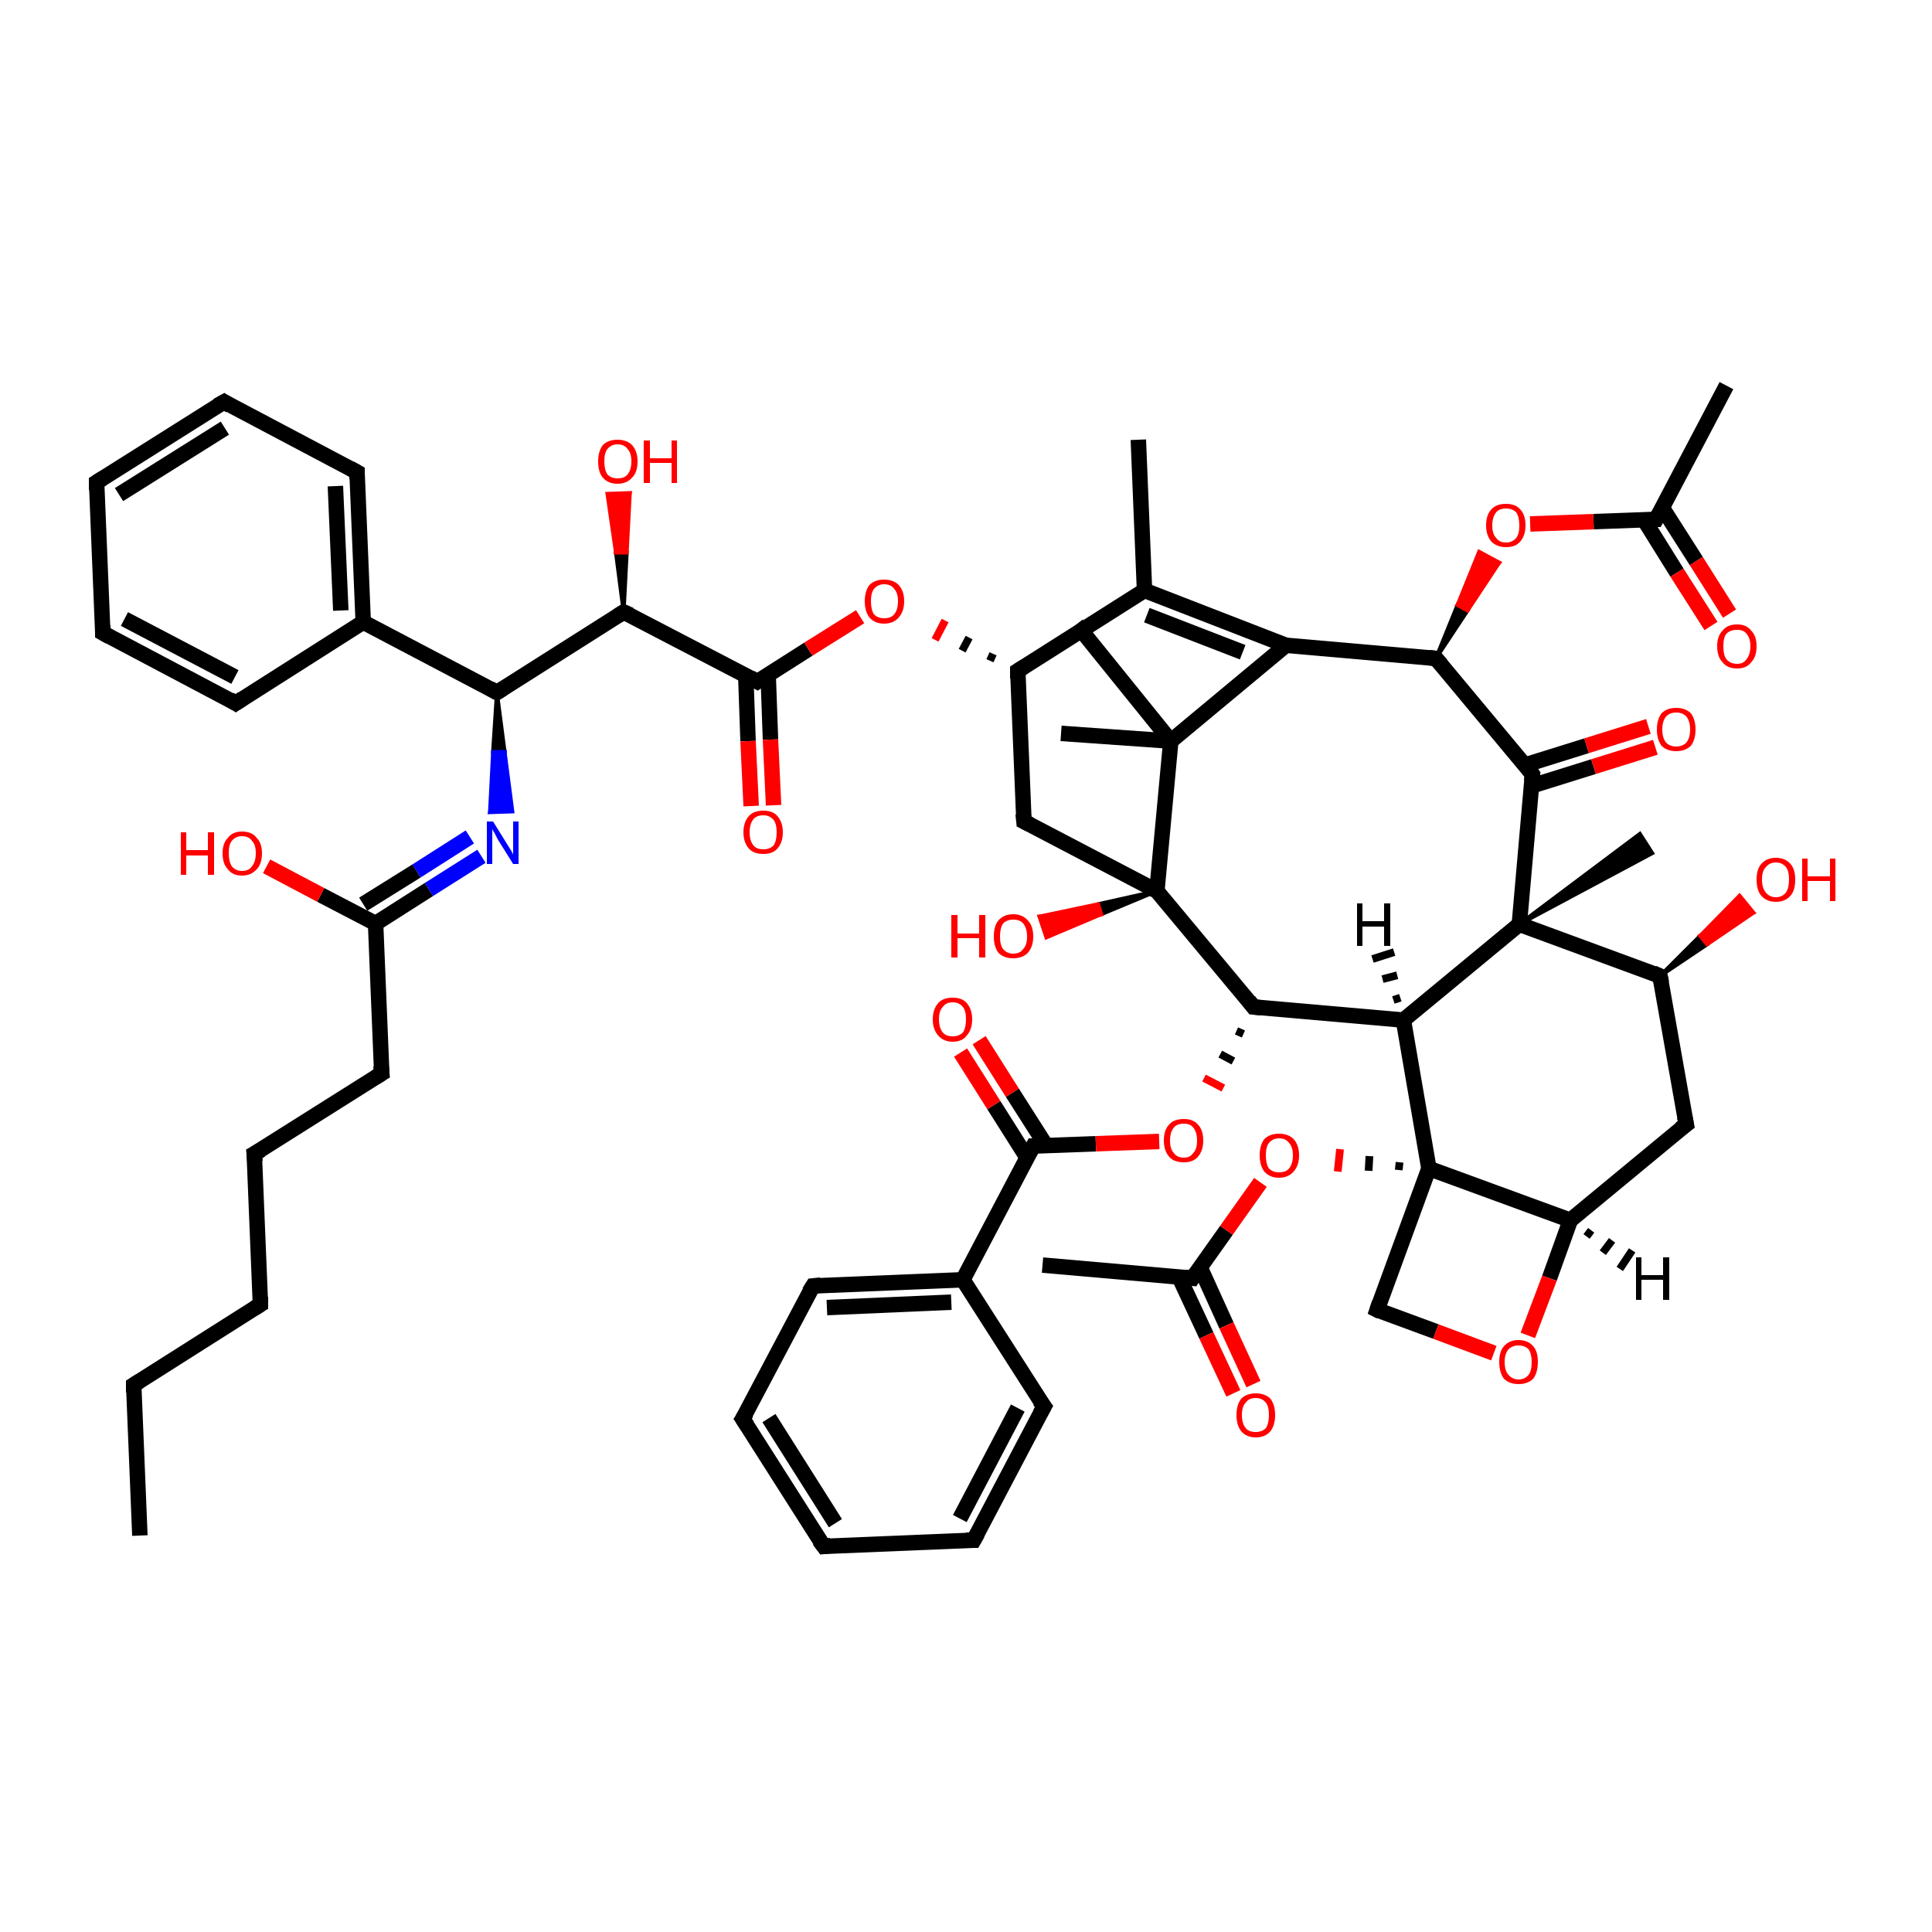 <?xml version='1.0' encoding='iso-8859-1'?>
<svg version='1.1' baseProfile='full'
              xmlns='http://www.w3.org/2000/svg'
                      xmlns:rdkit='http://www.rdkit.org/xml'
                      xmlns:xlink='http://www.w3.org/1999/xlink'
                  xml:space='preserve'
width='250px' height='250px' viewBox='0 0 250 250'>
<!-- END OF HEADER -->
<rect style='opacity:1.0;fill:#FFFFFF;stroke:none' width='250.0' height='250.0' x='0.0' y='0.0'> </rect>
<path class='bond-0 atom-0 atom-7' d='M 18.1,198.7 L 17.3,179.2' style='fill:none;fill-rule:evenodd;stroke:#000000;stroke-width:2.0px;stroke-linecap:butt;stroke-linejoin:miter;stroke-opacity:1' />
<path class='bond-1 atom-1 atom-24' d='M 147.3,56.9 L 148.1,76.4' style='fill:none;fill-rule:evenodd;stroke:#000000;stroke-width:2.0px;stroke-linecap:butt;stroke-linejoin:miter;stroke-opacity:1' />
<path class='bond-2 atom-2 atom-25' d='M 223.4,49.9 L 214.3,67.2' style='fill:none;fill-rule:evenodd;stroke:#000000;stroke-width:2.0px;stroke-linecap:butt;stroke-linejoin:miter;stroke-opacity:1' />
<path class='bond-3 atom-3 atom-26' d='M 134.9,163.7 L 154.3,165.4' style='fill:none;fill-rule:evenodd;stroke:#000000;stroke-width:2.0px;stroke-linecap:butt;stroke-linejoin:miter;stroke-opacity:1' />
<path class='bond-4 atom-4 atom-42' d='M 139.3,80.8 L 151.5,95.9' style='fill:none;fill-rule:evenodd;stroke:#000000;stroke-width:2.0px;stroke-linecap:butt;stroke-linejoin:miter;stroke-opacity:1' />
<path class='bond-5 atom-5 atom-42' d='M 137.3,94.9 L 151.5,95.9' style='fill:none;fill-rule:evenodd;stroke:#000000;stroke-width:2.0px;stroke-linecap:butt;stroke-linejoin:miter;stroke-opacity:1' />
<path class='bond-6 atom-43 atom-6' d='M 196.6,119.6 L 212.2,107.9 L 213.8,110.4 Z' style='fill:#000000;fill-rule:evenodd;fill-opacity:1;stroke:#000000;stroke-width:0.5px;stroke-linecap:butt;stroke-linejoin:miter;stroke-opacity:1;' />
<path class='bond-7 atom-7 atom-8' d='M 17.3,179.2 L 33.7,168.8' style='fill:none;fill-rule:evenodd;stroke:#000000;stroke-width:2.0px;stroke-linecap:butt;stroke-linejoin:miter;stroke-opacity:1' />
<path class='bond-8 atom-8 atom-11' d='M 33.7,168.8 L 32.9,149.3' style='fill:none;fill-rule:evenodd;stroke:#000000;stroke-width:2.0px;stroke-linecap:butt;stroke-linejoin:miter;stroke-opacity:1' />
<path class='bond-9 atom-9 atom-12' d='M 12.5,62.4 L 29.0,52.0' style='fill:none;fill-rule:evenodd;stroke:#000000;stroke-width:2.0px;stroke-linecap:butt;stroke-linejoin:miter;stroke-opacity:1' />
<path class='bond-9 atom-9 atom-12' d='M 15.4,64.0 L 29.1,55.4' style='fill:none;fill-rule:evenodd;stroke:#000000;stroke-width:2.0px;stroke-linecap:butt;stroke-linejoin:miter;stroke-opacity:1' />
<path class='bond-10 atom-9 atom-13' d='M 12.5,62.4 L 13.3,81.9' style='fill:none;fill-rule:evenodd;stroke:#000000;stroke-width:2.0px;stroke-linecap:butt;stroke-linejoin:miter;stroke-opacity:1' />
<path class='bond-11 atom-10 atom-14' d='M 106.6,200.1 L 96.1,183.6' style='fill:none;fill-rule:evenodd;stroke:#000000;stroke-width:2.0px;stroke-linecap:butt;stroke-linejoin:miter;stroke-opacity:1' />
<path class='bond-11 atom-10 atom-14' d='M 108.1,197.1 L 99.5,183.5' style='fill:none;fill-rule:evenodd;stroke:#000000;stroke-width:2.0px;stroke-linecap:butt;stroke-linejoin:miter;stroke-opacity:1' />
<path class='bond-12 atom-10 atom-15' d='M 106.6,200.1 L 126.0,199.3' style='fill:none;fill-rule:evenodd;stroke:#000000;stroke-width:2.0px;stroke-linecap:butt;stroke-linejoin:miter;stroke-opacity:1' />
<path class='bond-13 atom-11 atom-20' d='M 32.9,149.3 L 49.4,138.9' style='fill:none;fill-rule:evenodd;stroke:#000000;stroke-width:2.0px;stroke-linecap:butt;stroke-linejoin:miter;stroke-opacity:1' />
<path class='bond-14 atom-12 atom-16' d='M 29.0,52.0 L 46.2,61.1' style='fill:none;fill-rule:evenodd;stroke:#000000;stroke-width:2.0px;stroke-linecap:butt;stroke-linejoin:miter;stroke-opacity:1' />
<path class='bond-15 atom-13 atom-17' d='M 13.3,81.9 L 30.5,91.0' style='fill:none;fill-rule:evenodd;stroke:#000000;stroke-width:2.0px;stroke-linecap:butt;stroke-linejoin:miter;stroke-opacity:1' />
<path class='bond-15 atom-13 atom-17' d='M 16.1,80.1 L 30.4,87.6' style='fill:none;fill-rule:evenodd;stroke:#000000;stroke-width:2.0px;stroke-linecap:butt;stroke-linejoin:miter;stroke-opacity:1' />
<path class='bond-16 atom-14 atom-18' d='M 96.1,183.6 L 105.2,166.4' style='fill:none;fill-rule:evenodd;stroke:#000000;stroke-width:2.0px;stroke-linecap:butt;stroke-linejoin:miter;stroke-opacity:1' />
<path class='bond-17 atom-15 atom-19' d='M 126.0,199.3 L 135.1,182.0' style='fill:none;fill-rule:evenodd;stroke:#000000;stroke-width:2.0px;stroke-linecap:butt;stroke-linejoin:miter;stroke-opacity:1' />
<path class='bond-17 atom-15 atom-19' d='M 124.2,196.5 L 131.7,182.2' style='fill:none;fill-rule:evenodd;stroke:#000000;stroke-width:2.0px;stroke-linecap:butt;stroke-linejoin:miter;stroke-opacity:1' />
<path class='bond-18 atom-16 atom-27' d='M 46.2,61.1 L 47.0,80.5' style='fill:none;fill-rule:evenodd;stroke:#000000;stroke-width:2.0px;stroke-linecap:butt;stroke-linejoin:miter;stroke-opacity:1' />
<path class='bond-18 atom-16 atom-27' d='M 43.4,62.9 L 44.1,79.0' style='fill:none;fill-rule:evenodd;stroke:#000000;stroke-width:2.0px;stroke-linecap:butt;stroke-linejoin:miter;stroke-opacity:1' />
<path class='bond-19 atom-17 atom-27' d='M 30.5,91.0 L 47.0,80.5' style='fill:none;fill-rule:evenodd;stroke:#000000;stroke-width:2.0px;stroke-linecap:butt;stroke-linejoin:miter;stroke-opacity:1' />
<path class='bond-20 atom-18 atom-28' d='M 105.2,166.4 L 124.6,165.6' style='fill:none;fill-rule:evenodd;stroke:#000000;stroke-width:2.0px;stroke-linecap:butt;stroke-linejoin:miter;stroke-opacity:1' />
<path class='bond-20 atom-18 atom-28' d='M 107.0,169.2 L 123.1,168.5' style='fill:none;fill-rule:evenodd;stroke:#000000;stroke-width:2.0px;stroke-linecap:butt;stroke-linejoin:miter;stroke-opacity:1' />
<path class='bond-21 atom-19 atom-28' d='M 135.1,182.0 L 124.6,165.6' style='fill:none;fill-rule:evenodd;stroke:#000000;stroke-width:2.0px;stroke-linecap:butt;stroke-linejoin:miter;stroke-opacity:1' />
<path class='bond-22 atom-20 atom-32' d='M 49.4,138.9 L 48.6,119.5' style='fill:none;fill-rule:evenodd;stroke:#000000;stroke-width:2.0px;stroke-linecap:butt;stroke-linejoin:miter;stroke-opacity:1' />
<path class='bond-23 atom-21 atom-30' d='M 218.2,145.5 L 214.8,126.3' style='fill:none;fill-rule:evenodd;stroke:#000000;stroke-width:2.0px;stroke-linecap:butt;stroke-linejoin:miter;stroke-opacity:1' />
<path class='bond-24 atom-21 atom-31' d='M 218.2,145.5 L 203.2,157.9' style='fill:none;fill-rule:evenodd;stroke:#000000;stroke-width:2.0px;stroke-linecap:butt;stroke-linejoin:miter;stroke-opacity:1' />
<path class='bond-25 atom-22 atom-29' d='M 132.5,106.3 L 131.7,86.8' style='fill:none;fill-rule:evenodd;stroke:#000000;stroke-width:2.0px;stroke-linecap:butt;stroke-linejoin:miter;stroke-opacity:1' />
<path class='bond-26 atom-22 atom-45' d='M 132.5,106.3 L 149.7,115.3' style='fill:none;fill-rule:evenodd;stroke:#000000;stroke-width:2.0px;stroke-linecap:butt;stroke-linejoin:miter;stroke-opacity:1' />
<path class='bond-27 atom-23 atom-44' d='M 178.2,169.5 L 184.9,151.2' style='fill:none;fill-rule:evenodd;stroke:#000000;stroke-width:2.0px;stroke-linecap:butt;stroke-linejoin:miter;stroke-opacity:1' />
<path class='bond-28 atom-23 atom-56' d='M 178.2,169.5 L 185.8,172.3' style='fill:none;fill-rule:evenodd;stroke:#000000;stroke-width:2.0px;stroke-linecap:butt;stroke-linejoin:miter;stroke-opacity:1' />
<path class='bond-28 atom-23 atom-56' d='M 185.8,172.3 L 193.3,175.1' style='fill:none;fill-rule:evenodd;stroke:#FF0000;stroke-width:2.0px;stroke-linecap:butt;stroke-linejoin:miter;stroke-opacity:1' />
<path class='bond-29 atom-24 atom-29' d='M 148.1,76.4 L 131.7,86.8' style='fill:none;fill-rule:evenodd;stroke:#000000;stroke-width:2.0px;stroke-linecap:butt;stroke-linejoin:miter;stroke-opacity:1' />
<path class='bond-30 atom-24 atom-33' d='M 148.1,76.4 L 166.4,83.5' style='fill:none;fill-rule:evenodd;stroke:#000000;stroke-width:2.0px;stroke-linecap:butt;stroke-linejoin:miter;stroke-opacity:1' />
<path class='bond-30 atom-24 atom-33' d='M 148.4,79.6 L 160.8,84.4' style='fill:none;fill-rule:evenodd;stroke:#000000;stroke-width:2.0px;stroke-linecap:butt;stroke-linejoin:miter;stroke-opacity:1' />
<path class='bond-31 atom-25 atom-47' d='M 212.7,67.2 L 217.0,74.1' style='fill:none;fill-rule:evenodd;stroke:#000000;stroke-width:2.0px;stroke-linecap:butt;stroke-linejoin:miter;stroke-opacity:1' />
<path class='bond-31 atom-25 atom-47' d='M 217.0,74.1 L 221.4,81.0' style='fill:none;fill-rule:evenodd;stroke:#FF0000;stroke-width:2.0px;stroke-linecap:butt;stroke-linejoin:miter;stroke-opacity:1' />
<path class='bond-31 atom-25 atom-47' d='M 215.1,65.7 L 219.5,72.6' style='fill:none;fill-rule:evenodd;stroke:#000000;stroke-width:2.0px;stroke-linecap:butt;stroke-linejoin:miter;stroke-opacity:1' />
<path class='bond-31 atom-25 atom-47' d='M 219.5,72.6 L 223.8,79.4' style='fill:none;fill-rule:evenodd;stroke:#FF0000;stroke-width:2.0px;stroke-linecap:butt;stroke-linejoin:miter;stroke-opacity:1' />
<path class='bond-32 atom-25 atom-57' d='M 214.3,67.2 L 206.2,67.5' style='fill:none;fill-rule:evenodd;stroke:#000000;stroke-width:2.0px;stroke-linecap:butt;stroke-linejoin:miter;stroke-opacity:1' />
<path class='bond-32 atom-25 atom-57' d='M 206.2,67.5 L 198.0,67.8' style='fill:none;fill-rule:evenodd;stroke:#FF0000;stroke-width:2.0px;stroke-linecap:butt;stroke-linejoin:miter;stroke-opacity:1' />
<path class='bond-33 atom-26 atom-48' d='M 152.6,165.3 L 156.1,172.8' style='fill:none;fill-rule:evenodd;stroke:#000000;stroke-width:2.0px;stroke-linecap:butt;stroke-linejoin:miter;stroke-opacity:1' />
<path class='bond-33 atom-26 atom-48' d='M 156.1,172.8 L 159.6,180.3' style='fill:none;fill-rule:evenodd;stroke:#FF0000;stroke-width:2.0px;stroke-linecap:butt;stroke-linejoin:miter;stroke-opacity:1' />
<path class='bond-33 atom-26 atom-48' d='M 155.3,164.0 L 158.7,171.5' style='fill:none;fill-rule:evenodd;stroke:#000000;stroke-width:2.0px;stroke-linecap:butt;stroke-linejoin:miter;stroke-opacity:1' />
<path class='bond-33 atom-26 atom-48' d='M 158.7,171.5 L 162.2,179.1' style='fill:none;fill-rule:evenodd;stroke:#FF0000;stroke-width:2.0px;stroke-linecap:butt;stroke-linejoin:miter;stroke-opacity:1' />
<path class='bond-34 atom-26 atom-60' d='M 154.3,165.4 L 158.7,159.2' style='fill:none;fill-rule:evenodd;stroke:#000000;stroke-width:2.0px;stroke-linecap:butt;stroke-linejoin:miter;stroke-opacity:1' />
<path class='bond-34 atom-26 atom-60' d='M 158.7,159.2 L 163.1,153.0' style='fill:none;fill-rule:evenodd;stroke:#FF0000;stroke-width:2.0px;stroke-linecap:butt;stroke-linejoin:miter;stroke-opacity:1' />
<path class='bond-35 atom-27 atom-34' d='M 47.0,80.5 L 64.3,89.6' style='fill:none;fill-rule:evenodd;stroke:#000000;stroke-width:2.0px;stroke-linecap:butt;stroke-linejoin:miter;stroke-opacity:1' />
<path class='bond-36 atom-28 atom-40' d='M 124.6,165.6 L 133.7,148.3' style='fill:none;fill-rule:evenodd;stroke:#000000;stroke-width:2.0px;stroke-linecap:butt;stroke-linejoin:miter;stroke-opacity:1' />
<path class='bond-37 atom-29 atom-58' d='M 128.5,84.6 L 128.1,85.5' style='fill:none;fill-rule:evenodd;stroke:#000000;stroke-width:1.0px;stroke-linecap:butt;stroke-linejoin:miter;stroke-opacity:1' />
<path class='bond-37 atom-29 atom-58' d='M 125.4,82.5 L 124.5,84.2' style='fill:none;fill-rule:evenodd;stroke:#000000;stroke-width:1.0px;stroke-linecap:butt;stroke-linejoin:miter;stroke-opacity:1' />
<path class='bond-37 atom-29 atom-58' d='M 122.3,80.3 L 121.0,82.8' style='fill:none;fill-rule:evenodd;stroke:#FF0000;stroke-width:1.0px;stroke-linecap:butt;stroke-linejoin:miter;stroke-opacity:1' />
<path class='bond-38 atom-30 atom-43' d='M 214.8,126.3 L 196.6,119.6' style='fill:none;fill-rule:evenodd;stroke:#000000;stroke-width:2.0px;stroke-linecap:butt;stroke-linejoin:miter;stroke-opacity:1' />
<path class='bond-39 atom-30 atom-49' d='M 214.8,126.3 L 220.0,121.1 L 220.9,122.2 Z' style='fill:#000000;fill-rule:evenodd;fill-opacity:1;stroke:#000000;stroke-width:0.5px;stroke-linecap:butt;stroke-linejoin:miter;stroke-opacity:1;' />
<path class='bond-39 atom-30 atom-49' d='M 220.0,121.1 L 226.9,118.1 L 225.1,115.9 Z' style='fill:#FF0000;fill-rule:evenodd;fill-opacity:1;stroke:#FF0000;stroke-width:0.5px;stroke-linecap:butt;stroke-linejoin:miter;stroke-opacity:1;' />
<path class='bond-39 atom-30 atom-49' d='M 220.0,121.1 L 220.9,122.2 L 226.9,118.1 Z' style='fill:#FF0000;fill-rule:evenodd;fill-opacity:1;stroke:#FF0000;stroke-width:0.5px;stroke-linecap:butt;stroke-linejoin:miter;stroke-opacity:1;' />
<path class='bond-40 atom-31 atom-44' d='M 203.2,157.9 L 184.9,151.2' style='fill:none;fill-rule:evenodd;stroke:#000000;stroke-width:2.0px;stroke-linecap:butt;stroke-linejoin:miter;stroke-opacity:1' />
<path class='bond-41 atom-31 atom-56' d='M 203.2,157.9 L 200.5,165.4' style='fill:none;fill-rule:evenodd;stroke:#000000;stroke-width:2.0px;stroke-linecap:butt;stroke-linejoin:miter;stroke-opacity:1' />
<path class='bond-41 atom-31 atom-56' d='M 200.5,165.4 L 197.7,172.8' style='fill:none;fill-rule:evenodd;stroke:#FF0000;stroke-width:2.0px;stroke-linecap:butt;stroke-linejoin:miter;stroke-opacity:1' />
<path class='bond-42 atom-32 atom-46' d='M 48.6,119.5 L 55.5,115.1' style='fill:none;fill-rule:evenodd;stroke:#000000;stroke-width:2.0px;stroke-linecap:butt;stroke-linejoin:miter;stroke-opacity:1' />
<path class='bond-42 atom-32 atom-46' d='M 55.5,115.1 L 62.3,110.8' style='fill:none;fill-rule:evenodd;stroke:#0000FF;stroke-width:2.0px;stroke-linecap:butt;stroke-linejoin:miter;stroke-opacity:1' />
<path class='bond-42 atom-32 atom-46' d='M 47.0,117.0 L 53.9,112.7' style='fill:none;fill-rule:evenodd;stroke:#000000;stroke-width:2.0px;stroke-linecap:butt;stroke-linejoin:miter;stroke-opacity:1' />
<path class='bond-42 atom-32 atom-46' d='M 53.9,112.7 L 60.8,108.3' style='fill:none;fill-rule:evenodd;stroke:#0000FF;stroke-width:2.0px;stroke-linecap:butt;stroke-linejoin:miter;stroke-opacity:1' />
<path class='bond-43 atom-32 atom-50' d='M 48.6,119.5 L 41.5,115.8' style='fill:none;fill-rule:evenodd;stroke:#000000;stroke-width:2.0px;stroke-linecap:butt;stroke-linejoin:miter;stroke-opacity:1' />
<path class='bond-43 atom-32 atom-50' d='M 41.5,115.8 L 34.5,112.1' style='fill:none;fill-rule:evenodd;stroke:#FF0000;stroke-width:2.0px;stroke-linecap:butt;stroke-linejoin:miter;stroke-opacity:1' />
<path class='bond-44 atom-33 atom-36' d='M 166.4,83.5 L 185.8,85.2' style='fill:none;fill-rule:evenodd;stroke:#000000;stroke-width:2.0px;stroke-linecap:butt;stroke-linejoin:miter;stroke-opacity:1' />
<path class='bond-45 atom-33 atom-42' d='M 166.4,83.5 L 151.5,95.9' style='fill:none;fill-rule:evenodd;stroke:#000000;stroke-width:2.0px;stroke-linecap:butt;stroke-linejoin:miter;stroke-opacity:1' />
<path class='bond-46 atom-34 atom-35' d='M 64.3,89.6 L 80.7,79.2' style='fill:none;fill-rule:evenodd;stroke:#000000;stroke-width:2.0px;stroke-linecap:butt;stroke-linejoin:miter;stroke-opacity:1' />
<path class='bond-47 atom-34 atom-46' d='M 64.3,89.6 L 65.3,97.3 L 63.8,97.3 Z' style='fill:#000000;fill-rule:evenodd;fill-opacity:1;stroke:#000000;stroke-width:0.5px;stroke-linecap:butt;stroke-linejoin:miter;stroke-opacity:1;' />
<path class='bond-47 atom-34 atom-46' d='M 65.3,97.3 L 63.4,105.1 L 66.3,105.0 Z' style='fill:#0000FF;fill-rule:evenodd;fill-opacity:1;stroke:#0000FF;stroke-width:0.5px;stroke-linecap:butt;stroke-linejoin:miter;stroke-opacity:1;' />
<path class='bond-47 atom-34 atom-46' d='M 65.3,97.3 L 63.8,97.3 L 63.4,105.1 Z' style='fill:#0000FF;fill-rule:evenodd;fill-opacity:1;stroke:#0000FF;stroke-width:0.5px;stroke-linecap:butt;stroke-linejoin:miter;stroke-opacity:1;' />
<path class='bond-48 atom-35 atom-41' d='M 80.7,79.2 L 98.0,88.2' style='fill:none;fill-rule:evenodd;stroke:#000000;stroke-width:2.0px;stroke-linecap:butt;stroke-linejoin:miter;stroke-opacity:1' />
<path class='bond-49 atom-35 atom-51' d='M 80.7,79.2 L 79.7,71.5 L 81.1,71.5 Z' style='fill:#000000;fill-rule:evenodd;fill-opacity:1;stroke:#000000;stroke-width:0.5px;stroke-linecap:butt;stroke-linejoin:miter;stroke-opacity:1;' />
<path class='bond-49 atom-35 atom-51' d='M 79.7,71.5 L 81.5,63.8 L 78.6,63.9 Z' style='fill:#FF0000;fill-rule:evenodd;fill-opacity:1;stroke:#FF0000;stroke-width:0.5px;stroke-linecap:butt;stroke-linejoin:miter;stroke-opacity:1;' />
<path class='bond-49 atom-35 atom-51' d='M 79.7,71.5 L 81.1,71.5 L 81.5,63.8 Z' style='fill:#FF0000;fill-rule:evenodd;fill-opacity:1;stroke:#FF0000;stroke-width:0.5px;stroke-linecap:butt;stroke-linejoin:miter;stroke-opacity:1;' />
<path class='bond-50 atom-36 atom-38' d='M 185.8,85.2 L 198.3,100.2' style='fill:none;fill-rule:evenodd;stroke:#000000;stroke-width:2.0px;stroke-linecap:butt;stroke-linejoin:miter;stroke-opacity:1' />
<path class='bond-51 atom-36 atom-57' d='M 185.8,85.2 L 188.6,78.3 L 189.9,79.0 Z' style='fill:#000000;fill-rule:evenodd;fill-opacity:1;stroke:#000000;stroke-width:0.5px;stroke-linecap:butt;stroke-linejoin:miter;stroke-opacity:1;' />
<path class='bond-51 atom-36 atom-57' d='M 188.6,78.3 L 194.0,72.8 L 191.4,71.4 Z' style='fill:#FF0000;fill-rule:evenodd;fill-opacity:1;stroke:#FF0000;stroke-width:0.5px;stroke-linecap:butt;stroke-linejoin:miter;stroke-opacity:1;' />
<path class='bond-51 atom-36 atom-57' d='M 188.6,78.3 L 189.9,79.0 L 194.0,72.8 Z' style='fill:#FF0000;fill-rule:evenodd;fill-opacity:1;stroke:#FF0000;stroke-width:0.5px;stroke-linecap:butt;stroke-linejoin:miter;stroke-opacity:1;' />
<path class='bond-52 atom-37 atom-39' d='M 181.6,132.0 L 162.2,130.3' style='fill:none;fill-rule:evenodd;stroke:#000000;stroke-width:2.0px;stroke-linecap:butt;stroke-linejoin:miter;stroke-opacity:1' />
<path class='bond-53 atom-37 atom-43' d='M 181.6,132.0 L 196.6,119.6' style='fill:none;fill-rule:evenodd;stroke:#000000;stroke-width:2.0px;stroke-linecap:butt;stroke-linejoin:miter;stroke-opacity:1' />
<path class='bond-54 atom-37 atom-44' d='M 181.6,132.0 L 184.9,151.2' style='fill:none;fill-rule:evenodd;stroke:#000000;stroke-width:2.0px;stroke-linecap:butt;stroke-linejoin:miter;stroke-opacity:1' />
<path class='bond-55 atom-38 atom-43' d='M 198.3,100.2 L 196.6,119.6' style='fill:none;fill-rule:evenodd;stroke:#000000;stroke-width:2.0px;stroke-linecap:butt;stroke-linejoin:miter;stroke-opacity:1' />
<path class='bond-56 atom-38 atom-52' d='M 198.2,101.7 L 206.2,99.2' style='fill:none;fill-rule:evenodd;stroke:#000000;stroke-width:2.0px;stroke-linecap:butt;stroke-linejoin:miter;stroke-opacity:1' />
<path class='bond-56 atom-38 atom-52' d='M 206.2,99.2 L 214.2,96.7' style='fill:none;fill-rule:evenodd;stroke:#FF0000;stroke-width:2.0px;stroke-linecap:butt;stroke-linejoin:miter;stroke-opacity:1' />
<path class='bond-56 atom-38 atom-52' d='M 197.3,99.0 L 205.3,96.5' style='fill:none;fill-rule:evenodd;stroke:#000000;stroke-width:2.0px;stroke-linecap:butt;stroke-linejoin:miter;stroke-opacity:1' />
<path class='bond-56 atom-38 atom-52' d='M 205.3,96.5 L 213.3,94.0' style='fill:none;fill-rule:evenodd;stroke:#FF0000;stroke-width:2.0px;stroke-linecap:butt;stroke-linejoin:miter;stroke-opacity:1' />
<path class='bond-57 atom-39 atom-45' d='M 162.2,130.3 L 149.7,115.3' style='fill:none;fill-rule:evenodd;stroke:#000000;stroke-width:2.0px;stroke-linecap:butt;stroke-linejoin:miter;stroke-opacity:1' />
<path class='bond-58 atom-39 atom-59' d='M 160.0,133.4 L 160.9,133.8' style='fill:none;fill-rule:evenodd;stroke:#000000;stroke-width:1.0px;stroke-linecap:butt;stroke-linejoin:miter;stroke-opacity:1' />
<path class='bond-58 atom-39 atom-59' d='M 157.9,136.4 L 159.6,137.3' style='fill:none;fill-rule:evenodd;stroke:#000000;stroke-width:1.0px;stroke-linecap:butt;stroke-linejoin:miter;stroke-opacity:1' />
<path class='bond-58 atom-39 atom-59' d='M 155.8,139.5 L 158.3,140.8' style='fill:none;fill-rule:evenodd;stroke:#FF0000;stroke-width:1.0px;stroke-linecap:butt;stroke-linejoin:miter;stroke-opacity:1' />
<path class='bond-59 atom-40 atom-53' d='M 135.4,148.3 L 131.0,141.4' style='fill:none;fill-rule:evenodd;stroke:#000000;stroke-width:2.0px;stroke-linecap:butt;stroke-linejoin:miter;stroke-opacity:1' />
<path class='bond-59 atom-40 atom-53' d='M 131.0,141.4 L 126.7,134.6' style='fill:none;fill-rule:evenodd;stroke:#FF0000;stroke-width:2.0px;stroke-linecap:butt;stroke-linejoin:miter;stroke-opacity:1' />
<path class='bond-59 atom-40 atom-53' d='M 132.9,149.8 L 128.6,143.0' style='fill:none;fill-rule:evenodd;stroke:#000000;stroke-width:2.0px;stroke-linecap:butt;stroke-linejoin:miter;stroke-opacity:1' />
<path class='bond-59 atom-40 atom-53' d='M 128.6,143.0 L 124.3,136.2' style='fill:none;fill-rule:evenodd;stroke:#FF0000;stroke-width:2.0px;stroke-linecap:butt;stroke-linejoin:miter;stroke-opacity:1' />
<path class='bond-60 atom-40 atom-59' d='M 133.7,148.3 L 141.8,148.0' style='fill:none;fill-rule:evenodd;stroke:#000000;stroke-width:2.0px;stroke-linecap:butt;stroke-linejoin:miter;stroke-opacity:1' />
<path class='bond-60 atom-40 atom-59' d='M 141.8,148.0 L 150.0,147.7' style='fill:none;fill-rule:evenodd;stroke:#FF0000;stroke-width:2.0px;stroke-linecap:butt;stroke-linejoin:miter;stroke-opacity:1' />
<path class='bond-61 atom-41 atom-54' d='M 96.5,87.4 L 96.8,95.9' style='fill:none;fill-rule:evenodd;stroke:#000000;stroke-width:2.0px;stroke-linecap:butt;stroke-linejoin:miter;stroke-opacity:1' />
<path class='bond-61 atom-41 atom-54' d='M 96.8,95.9 L 97.2,104.3' style='fill:none;fill-rule:evenodd;stroke:#FF0000;stroke-width:2.0px;stroke-linecap:butt;stroke-linejoin:miter;stroke-opacity:1' />
<path class='bond-61 atom-41 atom-54' d='M 99.4,87.3 L 99.7,95.7' style='fill:none;fill-rule:evenodd;stroke:#000000;stroke-width:2.0px;stroke-linecap:butt;stroke-linejoin:miter;stroke-opacity:1' />
<path class='bond-61 atom-41 atom-54' d='M 99.7,95.7 L 100.1,104.2' style='fill:none;fill-rule:evenodd;stroke:#FF0000;stroke-width:2.0px;stroke-linecap:butt;stroke-linejoin:miter;stroke-opacity:1' />
<path class='bond-62 atom-41 atom-58' d='M 98.0,88.2 L 104.6,84.0' style='fill:none;fill-rule:evenodd;stroke:#000000;stroke-width:2.0px;stroke-linecap:butt;stroke-linejoin:miter;stroke-opacity:1' />
<path class='bond-62 atom-41 atom-58' d='M 104.6,84.0 L 111.3,79.8' style='fill:none;fill-rule:evenodd;stroke:#FF0000;stroke-width:2.0px;stroke-linecap:butt;stroke-linejoin:miter;stroke-opacity:1' />
<path class='bond-63 atom-42 atom-45' d='M 151.5,95.9 L 149.7,115.3' style='fill:none;fill-rule:evenodd;stroke:#000000;stroke-width:2.0px;stroke-linecap:butt;stroke-linejoin:miter;stroke-opacity:1' />
<path class='bond-64 atom-44 atom-60' d='M 181.1,150.4 L 181.0,151.4' style='fill:none;fill-rule:evenodd;stroke:#000000;stroke-width:1.0px;stroke-linecap:butt;stroke-linejoin:miter;stroke-opacity:1' />
<path class='bond-64 atom-44 atom-60' d='M 177.2,149.6 L 177.1,151.5' style='fill:none;fill-rule:evenodd;stroke:#000000;stroke-width:1.0px;stroke-linecap:butt;stroke-linejoin:miter;stroke-opacity:1' />
<path class='bond-64 atom-44 atom-60' d='M 173.4,148.7 L 173.1,151.6' style='fill:none;fill-rule:evenodd;stroke:#FF0000;stroke-width:1.0px;stroke-linecap:butt;stroke-linejoin:miter;stroke-opacity:1' />
<path class='bond-65 atom-45 atom-55' d='M 149.7,115.3 L 142.5,118.3 L 142.1,117.0 Z' style='fill:#000000;fill-rule:evenodd;fill-opacity:1;stroke:#000000;stroke-width:0.5px;stroke-linecap:butt;stroke-linejoin:miter;stroke-opacity:1;' />
<path class='bond-65 atom-45 atom-55' d='M 142.5,118.3 L 134.5,118.6 L 135.4,121.3 Z' style='fill:#FF0000;fill-rule:evenodd;fill-opacity:1;stroke:#FF0000;stroke-width:0.5px;stroke-linecap:butt;stroke-linejoin:miter;stroke-opacity:1;' />
<path class='bond-65 atom-45 atom-55' d='M 142.5,118.3 L 142.1,117.0 L 134.5,118.6 Z' style='fill:#FF0000;fill-rule:evenodd;fill-opacity:1;stroke:#FF0000;stroke-width:0.5px;stroke-linecap:butt;stroke-linejoin:miter;stroke-opacity:1;' />
<path class='bond-66 atom-31 atom-61' d='M 205.9,159.2 L 205.3,160.0' style='fill:none;fill-rule:evenodd;stroke:#000000;stroke-width:1.0px;stroke-linecap:butt;stroke-linejoin:miter;stroke-opacity:1' />
<path class='bond-66 atom-31 atom-61' d='M 208.6,160.5 L 207.4,162.1' style='fill:none;fill-rule:evenodd;stroke:#000000;stroke-width:1.0px;stroke-linecap:butt;stroke-linejoin:miter;stroke-opacity:1' />
<path class='bond-66 atom-31 atom-61' d='M 211.2,161.8 L 209.6,164.2' style='fill:none;fill-rule:evenodd;stroke:#000000;stroke-width:1.0px;stroke-linecap:butt;stroke-linejoin:miter;stroke-opacity:1' />
<path class='bond-67 atom-37 atom-62' d='M 180.3,129.4 L 181.2,129.1' style='fill:none;fill-rule:evenodd;stroke:#000000;stroke-width:1.0px;stroke-linecap:butt;stroke-linejoin:miter;stroke-opacity:1' />
<path class='bond-67 atom-37 atom-62' d='M 178.9,126.7 L 180.8,126.2' style='fill:none;fill-rule:evenodd;stroke:#000000;stroke-width:1.0px;stroke-linecap:butt;stroke-linejoin:miter;stroke-opacity:1' />
<path class='bond-67 atom-37 atom-62' d='M 177.6,124.1 L 180.4,123.2' style='fill:none;fill-rule:evenodd;stroke:#000000;stroke-width:1.0px;stroke-linecap:butt;stroke-linejoin:miter;stroke-opacity:1' />
<path d='M 17.3,180.2 L 17.3,179.2 L 18.1,178.7' style='fill:none;stroke:#000000;stroke-width:2.0px;stroke-linecap:butt;stroke-linejoin:miter;stroke-opacity:1;' />
<path d='M 32.9,169.3 L 33.7,168.8 L 33.7,167.8' style='fill:none;stroke:#000000;stroke-width:2.0px;stroke-linecap:butt;stroke-linejoin:miter;stroke-opacity:1;' />
<path d='M 13.3,61.9 L 12.5,62.4 L 12.5,63.4' style='fill:none;stroke:#000000;stroke-width:2.0px;stroke-linecap:butt;stroke-linejoin:miter;stroke-opacity:1;' />
<path d='M 106.0,199.3 L 106.6,200.1 L 107.5,200.0' style='fill:none;stroke:#000000;stroke-width:2.0px;stroke-linecap:butt;stroke-linejoin:miter;stroke-opacity:1;' />
<path d='M 33.0,150.3 L 32.9,149.3 L 33.8,148.8' style='fill:none;stroke:#000000;stroke-width:2.0px;stroke-linecap:butt;stroke-linejoin:miter;stroke-opacity:1;' />
<path d='M 28.1,52.5 L 29.0,52.0 L 29.8,52.5' style='fill:none;stroke:#000000;stroke-width:2.0px;stroke-linecap:butt;stroke-linejoin:miter;stroke-opacity:1;' />
<path d='M 13.3,80.9 L 13.3,81.9 L 14.2,82.4' style='fill:none;stroke:#000000;stroke-width:2.0px;stroke-linecap:butt;stroke-linejoin:miter;stroke-opacity:1;' />
<path d='M 96.7,184.5 L 96.1,183.6 L 96.6,182.8' style='fill:none;stroke:#000000;stroke-width:2.0px;stroke-linecap:butt;stroke-linejoin:miter;stroke-opacity:1;' />
<path d='M 125.0,199.3 L 126.0,199.3 L 126.5,198.4' style='fill:none;stroke:#000000;stroke-width:2.0px;stroke-linecap:butt;stroke-linejoin:miter;stroke-opacity:1;' />
<path d='M 45.3,60.6 L 46.2,61.1 L 46.2,62.0' style='fill:none;stroke:#000000;stroke-width:2.0px;stroke-linecap:butt;stroke-linejoin:miter;stroke-opacity:1;' />
<path d='M 29.7,90.5 L 30.5,91.0 L 31.4,90.4' style='fill:none;stroke:#000000;stroke-width:2.0px;stroke-linecap:butt;stroke-linejoin:miter;stroke-opacity:1;' />
<path d='M 104.7,167.2 L 105.2,166.4 L 106.2,166.3' style='fill:none;stroke:#000000;stroke-width:2.0px;stroke-linecap:butt;stroke-linejoin:miter;stroke-opacity:1;' />
<path d='M 134.6,182.9 L 135.1,182.0 L 134.5,181.2' style='fill:none;stroke:#000000;stroke-width:2.0px;stroke-linecap:butt;stroke-linejoin:miter;stroke-opacity:1;' />
<path d='M 48.6,139.4 L 49.4,138.9 L 49.3,137.9' style='fill:none;stroke:#000000;stroke-width:2.0px;stroke-linecap:butt;stroke-linejoin:miter;stroke-opacity:1;' />
<path d='M 218.0,144.5 L 218.2,145.5 L 217.4,146.1' style='fill:none;stroke:#000000;stroke-width:2.0px;stroke-linecap:butt;stroke-linejoin:miter;stroke-opacity:1;' />
<path d='M 132.4,105.3 L 132.5,106.3 L 133.3,106.7' style='fill:none;stroke:#000000;stroke-width:2.0px;stroke-linecap:butt;stroke-linejoin:miter;stroke-opacity:1;' />
<path d='M 178.5,168.6 L 178.2,169.5 L 178.6,169.7' style='fill:none;stroke:#000000;stroke-width:2.0px;stroke-linecap:butt;stroke-linejoin:miter;stroke-opacity:1;' />
<path d='M 214.8,66.3 L 214.3,67.2 L 213.9,67.2' style='fill:none;stroke:#000000;stroke-width:2.0px;stroke-linecap:butt;stroke-linejoin:miter;stroke-opacity:1;' />
<path d='M 153.3,165.3 L 154.3,165.4 L 154.5,165.1' style='fill:none;stroke:#000000;stroke-width:2.0px;stroke-linecap:butt;stroke-linejoin:miter;stroke-opacity:1;' />
<path d='M 131.7,87.8 L 131.7,86.8 L 132.5,86.3' style='fill:none;stroke:#000000;stroke-width:2.0px;stroke-linecap:butt;stroke-linejoin:miter;stroke-opacity:1;' />
<path d='M 215.0,127.2 L 214.8,126.3 L 213.9,125.9' style='fill:none;stroke:#000000;stroke-width:2.0px;stroke-linecap:butt;stroke-linejoin:miter;stroke-opacity:1;' />
<path d='M 63.4,89.1 L 64.3,89.6 L 65.1,89.1' style='fill:none;stroke:#000000;stroke-width:2.0px;stroke-linecap:butt;stroke-linejoin:miter;stroke-opacity:1;' />
<path d='M 79.9,79.7 L 80.7,79.2 L 81.6,79.6' style='fill:none;stroke:#000000;stroke-width:2.0px;stroke-linecap:butt;stroke-linejoin:miter;stroke-opacity:1;' />
<path d='M 184.9,85.1 L 185.8,85.2 L 186.5,86.0' style='fill:none;stroke:#000000;stroke-width:2.0px;stroke-linecap:butt;stroke-linejoin:miter;stroke-opacity:1;' />
<path d='M 197.7,99.4 L 198.3,100.2 L 198.2,101.1' style='fill:none;stroke:#000000;stroke-width:2.0px;stroke-linecap:butt;stroke-linejoin:miter;stroke-opacity:1;' />
<path d='M 163.2,130.4 L 162.2,130.3 L 161.6,129.5' style='fill:none;stroke:#000000;stroke-width:2.0px;stroke-linecap:butt;stroke-linejoin:miter;stroke-opacity:1;' />
<path d='M 133.2,149.2 L 133.7,148.3 L 134.1,148.3' style='fill:none;stroke:#000000;stroke-width:2.0px;stroke-linecap:butt;stroke-linejoin:miter;stroke-opacity:1;' />
<path d='M 97.1,87.7 L 98.0,88.2 L 98.3,88.0' style='fill:none;stroke:#000000;stroke-width:2.0px;stroke-linecap:butt;stroke-linejoin:miter;stroke-opacity:1;' />
<path class='atom-46' d='M 63.8 106.3
L 65.6 109.2
Q 65.8 109.5, 66.1 110.0
Q 66.4 110.5, 66.4 110.6
L 66.4 106.3
L 67.1 106.3
L 67.1 111.8
L 66.4 111.8
L 64.4 108.6
Q 64.2 108.2, 64.0 107.8
Q 63.7 107.4, 63.7 107.2
L 63.7 111.8
L 63.0 111.8
L 63.0 106.3
L 63.8 106.3
' fill='#0000FF'/>
<path class='atom-47' d='M 222.2 83.6
Q 222.2 82.3, 222.9 81.6
Q 223.5 80.8, 224.8 80.8
Q 226.0 80.8, 226.6 81.6
Q 227.3 82.3, 227.3 83.6
Q 227.3 85.0, 226.6 85.7
Q 226.0 86.5, 224.8 86.5
Q 223.5 86.5, 222.9 85.7
Q 222.2 85.0, 222.2 83.6
M 224.8 85.9
Q 225.6 85.9, 226.0 85.3
Q 226.5 84.7, 226.5 83.6
Q 226.5 82.6, 226.0 82.0
Q 225.6 81.5, 224.8 81.5
Q 223.9 81.5, 223.4 82.0
Q 223.0 82.5, 223.0 83.6
Q 223.0 84.8, 223.4 85.3
Q 223.9 85.9, 224.8 85.9
' fill='#FF0000'/>
<path class='atom-48' d='M 160.0 183.1
Q 160.0 181.8, 160.6 181.0
Q 161.3 180.3, 162.5 180.3
Q 163.7 180.3, 164.4 181.0
Q 165.0 181.8, 165.0 183.1
Q 165.0 184.4, 164.4 185.2
Q 163.7 186.0, 162.5 186.0
Q 161.3 186.0, 160.6 185.2
Q 160.0 184.4, 160.0 183.1
M 162.5 185.3
Q 163.3 185.3, 163.8 184.8
Q 164.2 184.2, 164.2 183.1
Q 164.2 182.0, 163.8 181.5
Q 163.3 180.9, 162.5 180.9
Q 161.6 180.9, 161.2 181.5
Q 160.7 182.0, 160.7 183.1
Q 160.7 184.2, 161.2 184.8
Q 161.6 185.3, 162.5 185.3
' fill='#FF0000'/>
<path class='atom-49' d='M 227.3 113.8
Q 227.3 112.5, 227.9 111.8
Q 228.6 111.0, 229.8 111.0
Q 231.0 111.0, 231.7 111.8
Q 232.3 112.5, 232.3 113.8
Q 232.3 115.2, 231.7 115.9
Q 231.0 116.7, 229.8 116.7
Q 228.6 116.7, 227.9 115.9
Q 227.3 115.2, 227.3 113.8
M 229.8 116.1
Q 230.6 116.1, 231.1 115.5
Q 231.5 114.9, 231.5 113.8
Q 231.5 112.7, 231.1 112.2
Q 230.6 111.6, 229.8 111.6
Q 229.0 111.6, 228.5 112.2
Q 228.0 112.7, 228.0 113.8
Q 228.0 114.9, 228.5 115.5
Q 229.0 116.1, 229.8 116.1
' fill='#FF0000'/>
<path class='atom-49' d='M 233.2 111.1
L 233.9 111.1
L 233.9 113.4
L 236.8 113.4
L 236.8 111.1
L 237.5 111.1
L 237.5 116.6
L 236.8 116.6
L 236.8 114.0
L 233.9 114.0
L 233.9 116.6
L 233.2 116.6
L 233.2 111.1
' fill='#FF0000'/>
<path class='atom-50' d='M 23.4 107.7
L 24.1 107.7
L 24.1 110.0
L 26.9 110.0
L 26.9 107.7
L 27.7 107.7
L 27.7 113.2
L 26.9 113.2
L 26.9 110.7
L 24.1 110.7
L 24.1 113.2
L 23.4 113.2
L 23.4 107.7
' fill='#FF0000'/>
<path class='atom-50' d='M 28.8 110.4
Q 28.8 109.1, 29.5 108.4
Q 30.1 107.6, 31.3 107.6
Q 32.6 107.6, 33.2 108.4
Q 33.9 109.1, 33.9 110.4
Q 33.9 111.8, 33.2 112.5
Q 32.5 113.3, 31.3 113.3
Q 30.1 113.3, 29.5 112.5
Q 28.8 111.8, 28.8 110.4
M 31.3 112.7
Q 32.2 112.7, 32.6 112.1
Q 33.1 111.5, 33.1 110.4
Q 33.1 109.3, 32.6 108.8
Q 32.2 108.2, 31.3 108.2
Q 30.5 108.2, 30.0 108.8
Q 29.6 109.3, 29.6 110.4
Q 29.6 111.5, 30.0 112.1
Q 30.5 112.7, 31.3 112.7
' fill='#FF0000'/>
<path class='atom-51' d='M 77.4 59.7
Q 77.4 58.4, 78.0 57.6
Q 78.7 56.9, 79.9 56.9
Q 81.1 56.9, 81.8 57.6
Q 82.5 58.4, 82.5 59.7
Q 82.5 61.1, 81.8 61.8
Q 81.1 62.6, 79.9 62.6
Q 78.7 62.6, 78.0 61.8
Q 77.4 61.1, 77.4 59.7
M 79.9 61.9
Q 80.8 61.9, 81.2 61.4
Q 81.7 60.8, 81.7 59.7
Q 81.7 58.6, 81.2 58.1
Q 80.8 57.5, 79.9 57.5
Q 79.1 57.5, 78.6 58.1
Q 78.2 58.6, 78.2 59.7
Q 78.2 60.8, 78.6 61.4
Q 79.1 61.9, 79.9 61.9
' fill='#FF0000'/>
<path class='atom-51' d='M 83.3 57.0
L 84.1 57.0
L 84.1 59.3
L 86.9 59.3
L 86.9 57.0
L 87.6 57.0
L 87.6 62.5
L 86.9 62.5
L 86.9 59.9
L 84.1 59.9
L 84.1 62.5
L 83.3 62.5
L 83.3 57.0
' fill='#FF0000'/>
<path class='atom-52' d='M 214.4 94.4
Q 214.4 93.1, 215.0 92.3
Q 215.7 91.6, 216.9 91.6
Q 218.1 91.6, 218.8 92.3
Q 219.4 93.1, 219.4 94.4
Q 219.4 95.7, 218.8 96.5
Q 218.1 97.2, 216.9 97.2
Q 215.7 97.2, 215.0 96.5
Q 214.4 95.7, 214.4 94.4
M 216.9 96.6
Q 217.7 96.6, 218.2 96.1
Q 218.7 95.5, 218.7 94.4
Q 218.7 93.3, 218.2 92.7
Q 217.7 92.2, 216.9 92.2
Q 216.1 92.2, 215.6 92.7
Q 215.1 93.3, 215.1 94.4
Q 215.1 95.5, 215.6 96.1
Q 216.1 96.6, 216.9 96.6
' fill='#FF0000'/>
<path class='atom-53' d='M 120.7 131.9
Q 120.7 130.6, 121.4 129.8
Q 122.0 129.1, 123.3 129.1
Q 124.5 129.1, 125.1 129.8
Q 125.8 130.6, 125.8 131.9
Q 125.8 133.2, 125.1 134.0
Q 124.5 134.8, 123.3 134.8
Q 122.1 134.8, 121.4 134.0
Q 120.7 133.2, 120.7 131.9
M 123.3 134.1
Q 124.1 134.1, 124.6 133.6
Q 125.0 133.0, 125.0 131.9
Q 125.0 130.8, 124.6 130.3
Q 124.1 129.7, 123.3 129.7
Q 122.4 129.7, 122.0 130.3
Q 121.5 130.8, 121.5 131.9
Q 121.5 133.0, 122.0 133.6
Q 122.4 134.1, 123.3 134.1
' fill='#FF0000'/>
<path class='atom-54' d='M 96.2 107.7
Q 96.2 106.4, 96.9 105.6
Q 97.5 104.9, 98.8 104.9
Q 100.0 104.9, 100.6 105.6
Q 101.3 106.4, 101.3 107.7
Q 101.3 109.0, 100.6 109.8
Q 100.0 110.5, 98.8 110.5
Q 97.5 110.5, 96.9 109.8
Q 96.2 109.0, 96.2 107.7
M 98.8 109.9
Q 99.6 109.9, 100.1 109.4
Q 100.5 108.8, 100.5 107.7
Q 100.5 106.6, 100.1 106.1
Q 99.6 105.5, 98.8 105.5
Q 97.9 105.5, 97.5 106.0
Q 97.0 106.6, 97.0 107.7
Q 97.0 108.8, 97.5 109.4
Q 97.9 109.9, 98.8 109.9
' fill='#FF0000'/>
<path class='atom-55' d='M 123.1 118.4
L 123.9 118.4
L 123.9 120.8
L 126.7 120.8
L 126.7 118.4
L 127.5 118.4
L 127.5 123.9
L 126.7 123.9
L 126.7 121.4
L 123.9 121.4
L 123.9 123.9
L 123.1 123.9
L 123.1 118.4
' fill='#FF0000'/>
<path class='atom-55' d='M 128.6 121.2
Q 128.6 119.8, 129.2 119.1
Q 129.9 118.3, 131.1 118.3
Q 132.3 118.3, 133.0 119.1
Q 133.7 119.8, 133.7 121.2
Q 133.7 122.5, 133.0 123.3
Q 132.3 124.0, 131.1 124.0
Q 129.9 124.0, 129.2 123.3
Q 128.6 122.5, 128.6 121.2
M 131.1 123.4
Q 132.0 123.4, 132.4 122.8
Q 132.9 122.3, 132.9 121.2
Q 132.9 120.1, 132.4 119.5
Q 132.0 119.0, 131.1 119.0
Q 130.3 119.0, 129.8 119.5
Q 129.4 120.1, 129.4 121.2
Q 129.4 122.3, 129.8 122.8
Q 130.3 123.4, 131.1 123.4
' fill='#FF0000'/>
<path class='atom-56' d='M 194.0 176.2
Q 194.0 174.9, 194.6 174.2
Q 195.3 173.4, 196.5 173.4
Q 197.7 173.4, 198.4 174.2
Q 199.0 174.9, 199.0 176.2
Q 199.0 177.6, 198.4 178.4
Q 197.7 179.1, 196.5 179.1
Q 195.3 179.1, 194.6 178.4
Q 194.0 177.6, 194.0 176.2
M 196.5 178.5
Q 197.3 178.5, 197.8 177.9
Q 198.2 177.4, 198.2 176.2
Q 198.2 175.2, 197.8 174.6
Q 197.3 174.1, 196.5 174.1
Q 195.7 174.1, 195.2 174.6
Q 194.7 175.2, 194.7 176.2
Q 194.7 177.4, 195.2 177.9
Q 195.7 178.5, 196.5 178.5
' fill='#FF0000'/>
<path class='atom-57' d='M 192.3 68.0
Q 192.3 66.6, 193.0 65.9
Q 193.6 65.2, 194.9 65.2
Q 196.1 65.2, 196.7 65.9
Q 197.4 66.6, 197.4 68.0
Q 197.4 69.3, 196.7 70.1
Q 196.1 70.8, 194.9 70.8
Q 193.7 70.8, 193.0 70.1
Q 192.3 69.3, 192.3 68.0
M 194.9 70.2
Q 195.7 70.2, 196.2 69.6
Q 196.6 69.1, 196.6 68.0
Q 196.6 66.9, 196.2 66.3
Q 195.7 65.8, 194.9 65.8
Q 194.0 65.8, 193.6 66.3
Q 193.1 66.9, 193.1 68.0
Q 193.1 69.1, 193.6 69.6
Q 194.0 70.2, 194.9 70.2
' fill='#FF0000'/>
<path class='atom-58' d='M 111.9 77.8
Q 111.9 76.5, 112.5 75.7
Q 113.2 75.0, 114.4 75.0
Q 115.6 75.0, 116.3 75.7
Q 117.0 76.5, 117.0 77.8
Q 117.0 79.1, 116.3 79.9
Q 115.6 80.7, 114.4 80.7
Q 113.2 80.7, 112.5 79.9
Q 111.9 79.1, 111.9 77.8
M 114.4 80.0
Q 115.3 80.0, 115.7 79.5
Q 116.2 78.9, 116.2 77.8
Q 116.2 76.7, 115.7 76.2
Q 115.3 75.6, 114.4 75.6
Q 113.6 75.6, 113.1 76.2
Q 112.7 76.7, 112.7 77.8
Q 112.7 78.9, 113.1 79.5
Q 113.6 80.0, 114.4 80.0
' fill='#FF0000'/>
<path class='atom-59' d='M 150.6 147.6
Q 150.6 146.2, 151.3 145.5
Q 151.9 144.8, 153.2 144.8
Q 154.4 144.8, 155.0 145.5
Q 155.7 146.2, 155.7 147.6
Q 155.7 148.9, 155.0 149.7
Q 154.4 150.4, 153.2 150.4
Q 151.9 150.4, 151.3 149.7
Q 150.6 148.9, 150.6 147.6
M 153.2 149.8
Q 154.0 149.8, 154.4 149.2
Q 154.9 148.7, 154.9 147.6
Q 154.9 146.5, 154.4 145.9
Q 154.0 145.4, 153.2 145.4
Q 152.3 145.4, 151.9 145.9
Q 151.4 146.5, 151.4 147.6
Q 151.4 148.7, 151.9 149.2
Q 152.3 149.8, 153.2 149.8
' fill='#FF0000'/>
<path class='atom-60' d='M 163.0 149.5
Q 163.0 148.2, 163.6 147.4
Q 164.3 146.7, 165.5 146.7
Q 166.7 146.7, 167.4 147.4
Q 168.1 148.2, 168.1 149.5
Q 168.1 150.8, 167.4 151.6
Q 166.7 152.4, 165.5 152.4
Q 164.3 152.4, 163.6 151.6
Q 163.0 150.8, 163.0 149.5
M 165.5 151.7
Q 166.4 151.7, 166.8 151.2
Q 167.3 150.6, 167.3 149.5
Q 167.3 148.4, 166.8 147.9
Q 166.4 147.3, 165.5 147.3
Q 164.7 147.3, 164.2 147.9
Q 163.8 148.4, 163.8 149.5
Q 163.8 150.6, 164.2 151.2
Q 164.7 151.7, 165.5 151.7
' fill='#FF0000'/>
<path class='atom-61' d='M 211.7 162.7
L 212.4 162.7
L 212.4 165.0
L 215.2 165.0
L 215.2 162.7
L 216.0 162.7
L 216.0 168.2
L 215.2 168.2
L 215.2 165.6
L 212.4 165.6
L 212.4 168.2
L 211.7 168.2
L 211.7 162.7
' fill='#000000'/>
<path class='atom-62' d='M 175.6 116.9
L 176.3 116.9
L 176.3 119.2
L 179.1 119.2
L 179.1 116.9
L 179.9 116.9
L 179.9 122.4
L 179.1 122.4
L 179.1 119.9
L 176.3 119.9
L 176.3 122.4
L 175.6 122.4
L 175.6 116.9
' fill='#000000'/>
</svg>
